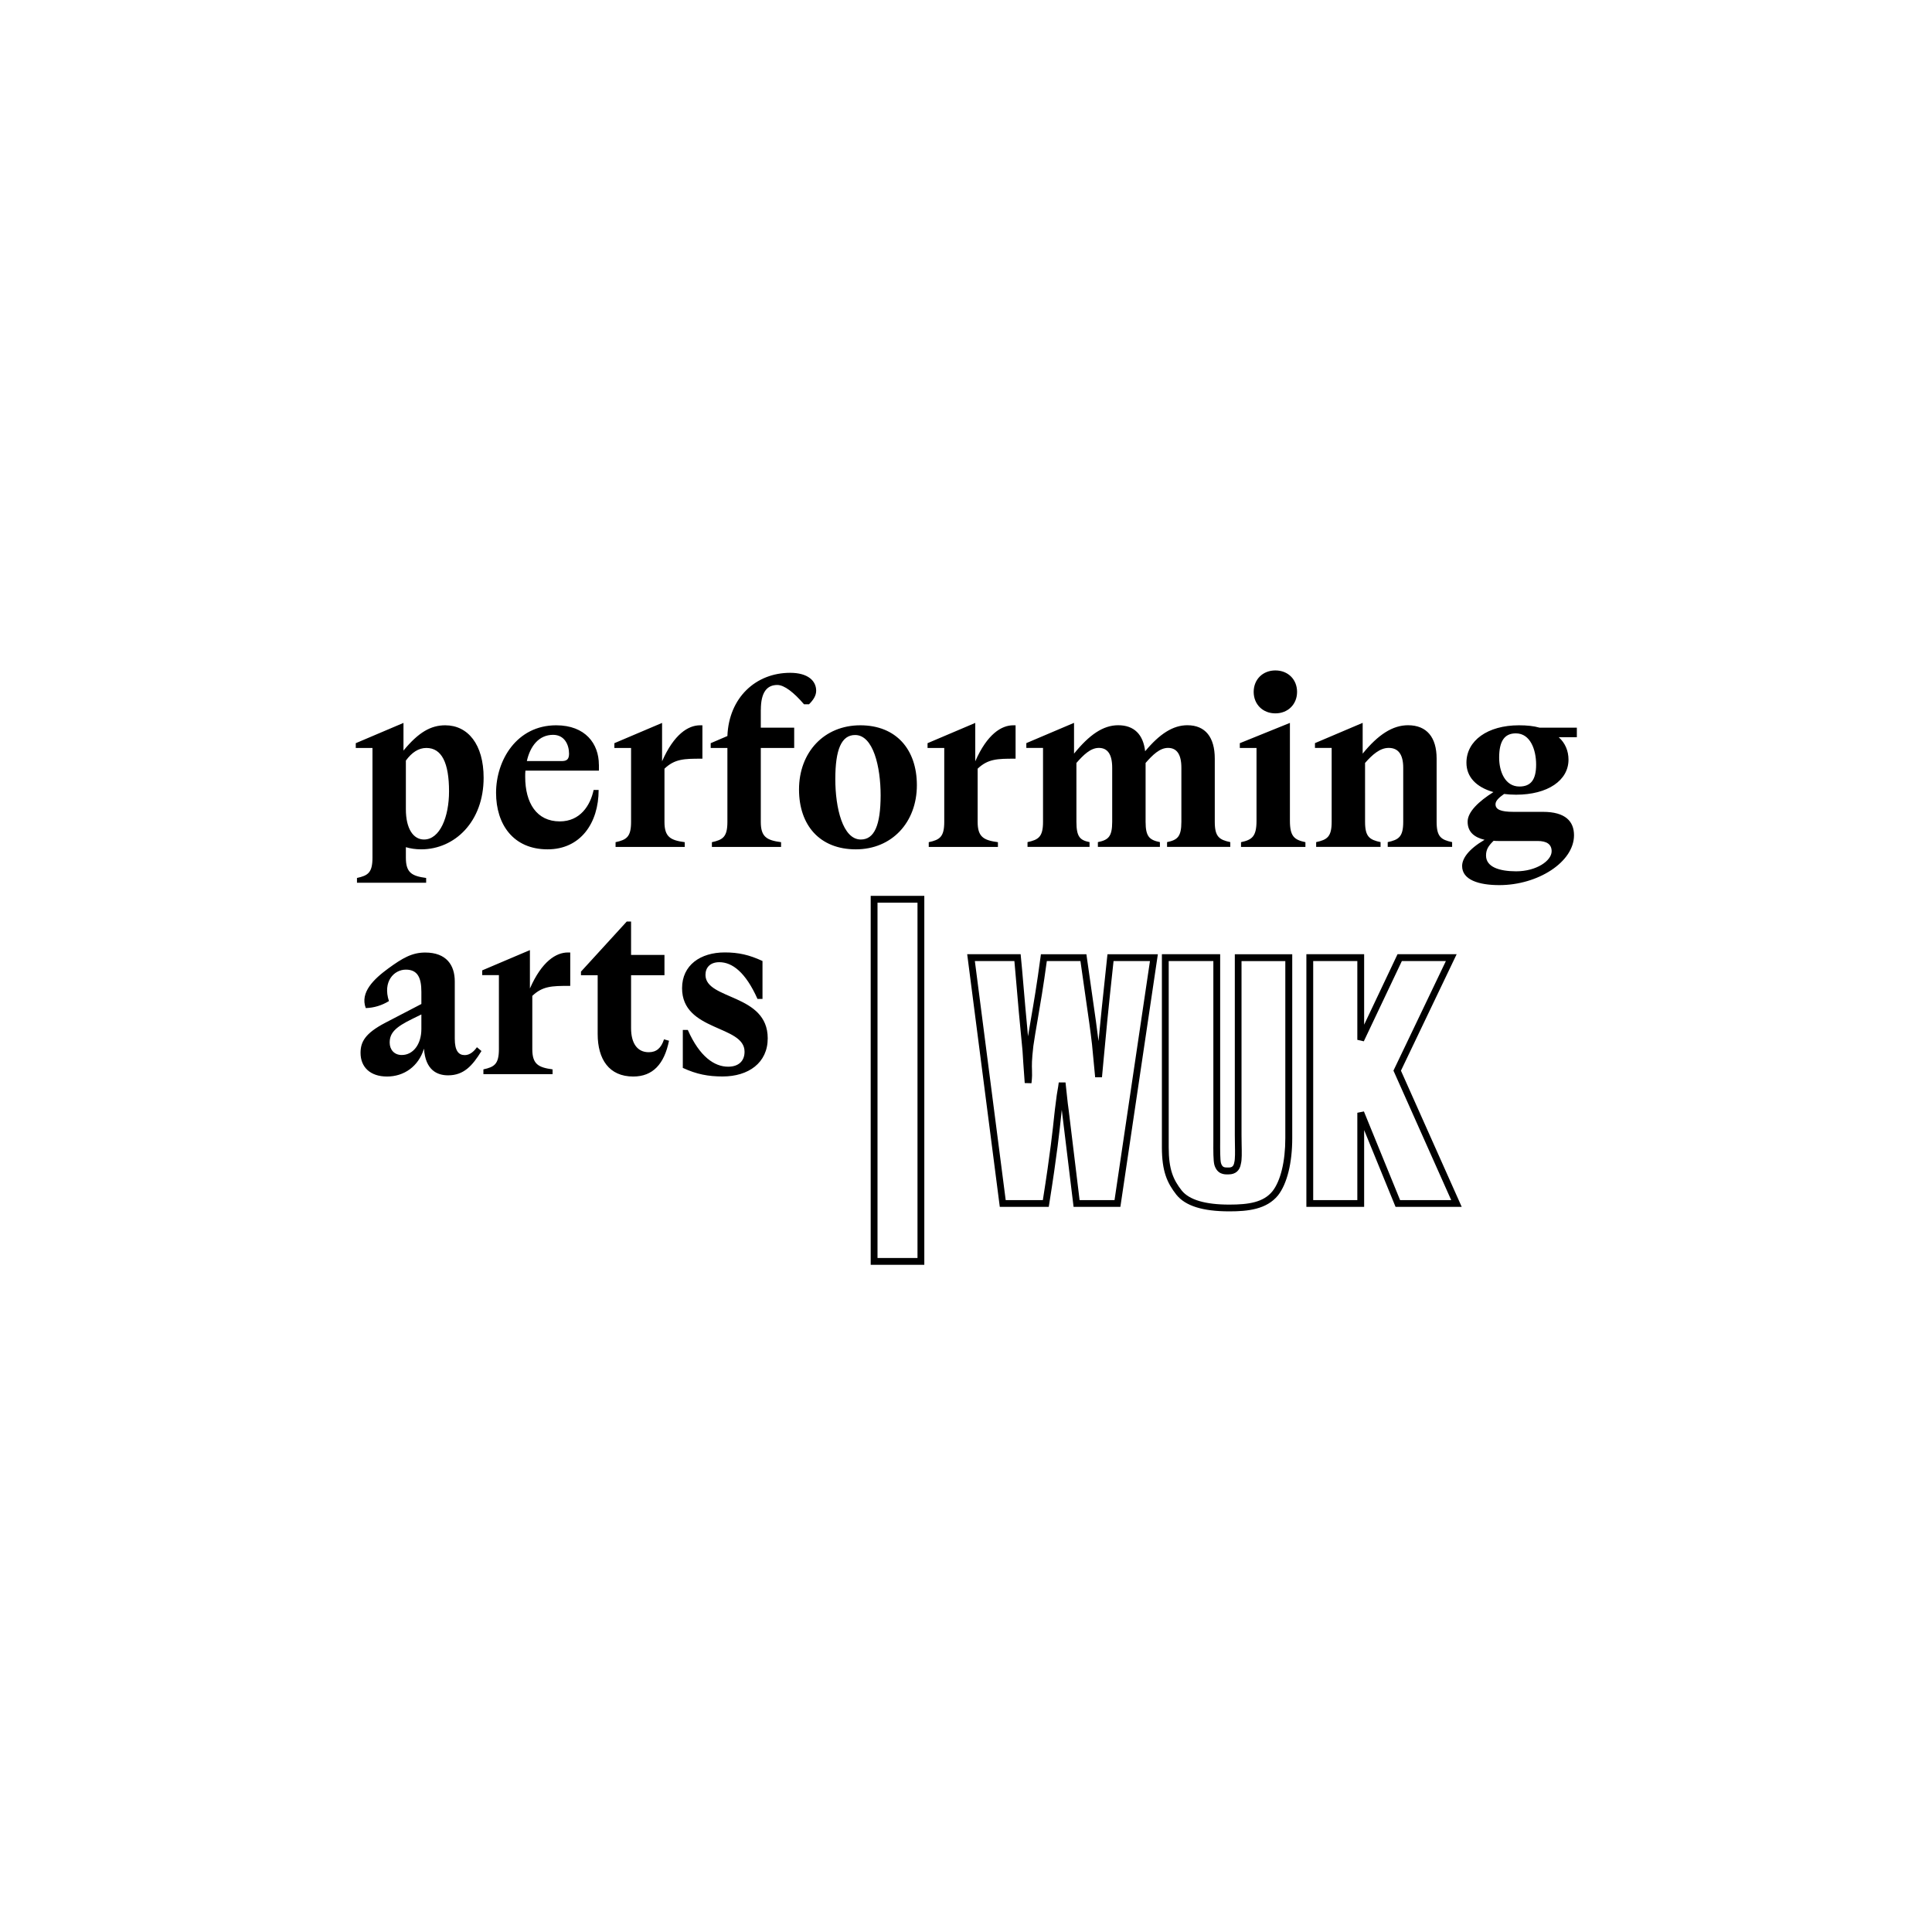 <?xml version="1.0" standalone="no"?>
<!DOCTYPE svg PUBLIC "-//W3C//DTD SVG 1.1//EN" "http://www.w3.org/Graphics/SVG/1.1/DTD/svg11.dtd">
<svg xmlns="http://www.w3.org/2000/svg" xmlns:xlink="http://www.w3.org/1999/xlink" version="1.1" id="Ebene_1" x="0px" y="0px" viewBox="0 0 340.16 340.16" style="enable-background:new 0 0 340.16 340.16;" xml:space="preserve" width="340.16" height="340.16">
<g>
	<path d="M216.44,213.28c-4.69,0-7.74-0.96-9.32-2.93c-1.62-2.07-2.55-4.1-2.55-8.35v-34h10.26l0,32.84   c-0.01,1.57-0.01,3.34,0.14,3.93c0.24,0.8,0.63,0.79,1.23,0.79l0.14,0c0.5,0,0.86-0.16,0.98-0.92c0.16-0.6,0.13-1.88,0.11-3.11   c-0.01-0.54-0.02-1.1-0.02-1.64v-31.88h10.11v32.39c0,4.36-0.91,8.02-2.5,10.06C223,212.94,219.71,213.28,216.44,213.28z    M205.77,169.21v32.8c0,3.92,0.81,5.7,2.29,7.6c1.32,1.64,4.14,2.48,8.38,2.48c3.42,0,6.03-0.4,7.61-2.37   c1.42-1.82,2.25-5.22,2.25-9.31v-31.19h-7.71v30.68c0,0.53,0.01,1.08,0.02,1.61c0.03,1.44,0.06,2.69-0.13,3.39   c-0.18,1.18-0.94,1.87-2.15,1.87l-0.12,0c-0.62,0.02-1.9,0.02-2.4-1.67c-0.2-0.76-0.19-2.46-0.18-4.26l0-0.95v-30.68H205.77z    M257.36,212.49h-11.65l-5.53-13.52v13.52h-10.17v-44.49h10.17v12.41l5.88-12.41h10.41l-9.81,20.51L257.36,212.49z M246.51,211.3h9   l-10.17-22.8l9.23-19.29h-7.75l-6.7,14.13l-1.14-0.26v-13.87h-7.77v42.09h7.77v-15.38l1.16-0.23L246.51,211.3z M197.26,212.49   h-8.24l-2.06-16.95c-0.01-0.05-0.01-0.1-0.02-0.15c0,0.01,0,0.03,0,0.04c-0.03,0.25-0.07,0.62-0.12,1.14   c-0.23,2.19-0.7,6.73-2.09,15.42l-0.08,0.5h-8.62l-5.74-44.49h9.41l0.05,0.54c0.14,1.34,0.27,2.89,0.43,4.78   c0.21,2.44,0.46,5.4,0.82,9.14c0.15-0.93,0.32-1.94,0.51-3.03c0.48-2.77,1.07-6.21,1.69-10.9l0.07-0.52h8.01l0.07,0.52   c0.37,2.69,0.7,4.94,0.98,6.89c0.47,3.26,0.82,5.68,1.08,7.88c0.32-3.35,0.71-7.25,1.52-14.75l0.06-0.54h8.87L197.26,212.49z    M190.08,211.3h6.15l6.24-42.09h-6.41c-1.01,9.32-1.35,12.94-1.73,17.12l-0.31,3.34l-1.2,0l-0.55-5.76   c-0.26-2.3-0.62-4.83-1.13-8.32c-0.26-1.83-0.56-3.92-0.91-6.38h-5.92c-0.6,4.45-1.17,7.75-1.63,10.42   c-0.3,1.72-0.55,3.2-0.74,4.53c-0.3,2.54-0.27,3.44-0.24,4.24c0.02,0.61,0.04,1.18-0.09,2.32l-1.19-0.03   c-0.25-3.32-0.31-4.48-0.35-5.08c-0.03-0.45-0.03-0.59-0.09-1.14c-0.47-4.66-0.77-8.2-1.01-11.04c-0.14-1.63-0.26-3.01-0.37-4.22   h-6.96l5.43,42.09h6.54c1.32-8.32,1.78-12.72,2-14.85c0.05-0.53,0.09-0.91,0.13-1.16c0.3-2.48,0.4-3.05,0.49-3.51   c0.05-0.29,0.1-0.52,0.18-1.2l1.19,0c0.19,1.68,0.27,2.46,0.32,2.95c0.07,0.65,0.08,0.78,0.23,1.86L190.08,211.3z"/>
	<path d="M162.74,222.69h-9.44v-64.96h9.44V222.69z M154.5,221.49h7.04v-62.56h-7.04V221.49z"/>
	<path d="M128.2,187.81c-2.39,0-5-1.72-7.1-6.47h-0.88v6.68c2.44,1.13,4.49,1.51,7.01,1.51c4.54,0,7.94-2.39,7.94-6.72   c0-7.9-10.96-6.72-10.96-11.17c0-1.3,0.84-2.23,2.44-2.23c2.27,0,4.62,1.76,6.72,6.47h0.88v-6.68c-2.35-1.09-4.24-1.51-6.64-1.51   c-4.28,0-7.52,2.23-7.52,6.3c0,7.64,11,6.47,11,11.17C131.1,186.76,130.09,187.81,128.2,187.81 M105.23,182.06   c0,4.45,2.02,7.48,6.26,7.48c3.44,0,5.46-2.18,6.3-6.3l-0.88-0.25c-0.5,1.55-1.34,2.27-2.69,2.27c-2.06,0-3.11-1.64-3.11-4.24   v-9.32h5.88v-3.57h-5.88v-5.88h-0.76l-8.06,8.82v0.63h2.94V182.06z M100.19,173.58h0.21v-5.88h-0.42c-2.06,0-4.58,1.55-6.68,6.34   v-6.76l-8.4,3.57v0.84h2.94v13.02c0,2.65-0.8,3.15-2.73,3.57v0.84h12.18v-0.84c-2.52-0.34-3.57-0.92-3.57-3.57v-9.37   C95.53,173.62,97.17,173.58,100.19,173.58 M68.61,183.57c0-1.72,1.01-2.73,4.03-4.2l1.55-0.76v2.56c0,2.77-1.51,4.58-3.44,4.58   C69.4,185.76,68.61,184.79,68.61,183.57 M68.48,176.26c-1.13-3.44,0.88-5.54,2.98-5.54s2.73,1.47,2.73,3.91v2.14l-6.38,3.32   c-3.53,1.85-4.33,3.36-4.33,5.29c0,2.48,1.68,4.16,4.66,4.16c2.98,0,5.54-1.76,6.51-4.91c0.25,3.78,2.31,4.7,4.24,4.7   c2.77,0,4.28-1.68,5.88-4.28l-0.8-0.67c-0.5,0.71-1.22,1.39-2.14,1.39c-1.09,0-1.76-0.76-1.76-2.9v-10.08   c0-2.86-1.47-5.08-5.21-5.08c-2.31,0-3.99,0.97-6.51,2.81c-2.52,1.85-5,4.2-3.95,6.97C65.88,177.44,67.22,177.02,68.48,176.26"/>
	<path d="M261.64,150.63c0-1.01,0.38-1.68,1.34-2.6c0.25,0.04,0.55,0.04,0.8,0.04h6.93c1.64,0,2.48,0.59,2.48,1.81   c0,1.68-2.69,3.53-6.26,3.53C263.95,153.4,261.64,152.64,261.64,150.63 M266.89,129.12c2.56,0,3.57,2.9,3.57,5.5   c0,2.65-0.92,3.86-2.94,3.86c-2.56,0-3.57-2.69-3.57-5.08C263.95,130.51,264.87,129.12,266.89,129.12 M267.43,127.7   c-5.5,0-9.24,2.69-9.24,6.59c0,2.44,1.64,4.28,4.75,5.17c-2.6,1.64-4.54,3.49-4.54,5.21c0,1.85,1.22,2.77,2.98,3.19   c-2.86,1.68-3.95,3.32-3.95,4.62c0,2.44,2.94,3.36,6.55,3.36c6.8,0,13.15-4.07,13.15-8.78c0-2.44-1.51-4.12-5.46-4.12h-5.17   c-2.31,0-3.19-0.42-3.19-1.34c0-0.63,0.63-1.18,1.51-1.81c0.67,0.08,1.34,0.13,2.1,0.13c5.59,0,9.24-2.52,9.24-6.17   c0-1.55-0.59-2.94-1.72-3.95h3.19v-1.68h-6.55C270.04,127.82,268.82,127.7,267.43,127.7 M240.34,134.33   c1.26-1.43,2.6-2.65,4.16-2.65c1.64,0,2.56,1.09,2.56,3.49v9.53c0,2.65-0.8,3.15-2.73,3.57v0.84h11.34v-0.84   c-1.93-0.42-2.73-0.92-2.73-3.57v-11.13c0-3.74-1.72-5.88-5.04-5.88c-2.69,0-5.25,1.64-7.98,5v-5.42l-8.4,3.57v0.84h2.94v13.02   c0,2.65-0.8,3.15-2.73,3.57v0.84h11.34v-0.84c-1.93-0.42-2.73-0.92-2.73-3.57V134.33z M227.11,127.28l-8.82,3.57v0.84h2.94v12.81   c0,2.81-0.8,3.36-2.73,3.78v0.84h11.34v-0.84c-1.93-0.42-2.73-0.97-2.73-3.78V127.28z M224.55,118.04c-2.23,0-3.82,1.6-3.82,3.78   c0,2.18,1.6,3.78,3.82,3.78s3.82-1.6,3.82-3.78C228.37,119.63,226.78,118.04,224.55,118.04 M189.52,134.33   c1.22-1.39,2.48-2.65,3.95-2.65c1.51,0,2.35,1.09,2.35,3.49v9.53c0,2.65-0.71,3.19-2.52,3.57v0.84h10.92v-0.84   c-1.81-0.38-2.52-0.92-2.52-3.57v-10.37c1.22-1.39,2.48-2.65,3.95-2.65c1.51,0,2.35,1.09,2.35,3.49v9.53   c0,2.65-0.71,3.19-2.52,3.57v0.84h11.13v-0.84c-1.93-0.42-2.73-0.92-2.73-3.57v-11.13c0-3.74-1.64-5.88-4.83-5.88   c-2.52,0-4.87,1.51-7.43,4.58c-0.34-2.94-1.93-4.58-4.75-4.58c-2.65,0-5.08,1.68-7.77,5v-5.42l-8.4,3.57v0.84h2.94v13.02   c0,2.65-0.8,3.15-2.73,3.57v0.84h10.92v-0.84c-1.68-0.34-2.31-0.92-2.31-3.57V134.33z M178.6,133.58h0.21v-5.88h-0.42   c-2.06,0-4.58,1.55-6.68,6.34v-6.76l-8.4,3.57v0.84h2.94v13.02c0,2.65-0.8,3.15-2.73,3.57v0.84h12.18v-0.84   c-2.52-0.34-3.57-0.92-3.57-3.57v-9.37C173.94,133.62,175.58,133.58,178.6,133.58 M151.56,147.81c-3.19,0-4.49-5.59-4.49-10.63   c0-5.25,1.09-7.77,3.49-7.77c3.19,0,4.49,5.59,4.49,10.63C155.04,145.29,153.95,147.81,151.56,147.81 M151.47,127.7   c-6.38,0-10.79,4.75-10.79,11.3c0,6.3,3.65,10.54,10,10.54s10.75-4.75,10.75-11.3C161.43,131.94,157.77,127.7,151.47,127.7    M133.96,124.97c0-3.11,1.09-4.37,2.9-4.37c1.22,0,2.9,1.3,4.7,3.4h0.88c0.76-0.76,1.26-1.51,1.26-2.39c0-1.72-1.43-3.15-4.58-3.15   c-6.05,0-10.79,4.37-11.05,11.13l-2.94,1.26v0.84h2.94v13.02c0,2.65-0.8,3.15-2.73,3.57v0.84h12.18v-0.84   c-2.52-0.34-3.57-0.92-3.57-3.57v-13.02h5.88v-3.57h-5.88V124.97z M123.46,133.58h0.21v-5.88h-0.42c-2.06,0-4.58,1.55-6.68,6.34   v-6.76l-8.4,3.57v0.84h2.94v13.02c0,2.65-0.8,3.15-2.73,3.57v0.84h12.18v-0.84c-2.52-0.34-3.57-0.92-3.57-3.57v-9.37   C118.8,133.62,120.43,133.58,123.46,133.58 M97.38,129.38c2.02,0,2.81,1.76,2.81,3.32c0,1.01-0.42,1.3-1.3,1.3h-6.13   C93.34,131.39,94.86,129.38,97.38,129.38 M105.44,134.63c0-3.65-2.35-6.93-7.52-6.93c-6.93,0-10.58,6.13-10.58,11.89   c0,5.54,3.02,9.95,9.07,9.95c5.8,0,8.99-4.62,8.99-10.46h-0.88c-0.59,2.77-2.39,5.54-5.96,5.54c-4.07,0-6.09-3.23-6.09-7.85   c0-0.38,0-0.76,0.04-1.09h12.94V134.63z M75.07,131.69c2.69,0,3.99,2.6,3.99,7.64c0,4.49-1.6,8.48-4.41,8.48   c-1.85,0-3.19-1.85-3.19-5.33v-8.57C72.51,132.48,73.69,131.69,75.07,131.69 M71.04,127.28l-8.4,3.57v0.84h2.94v19.32   c0,2.65-0.8,3.15-2.73,3.57v0.84h12.18v-0.84c-2.52-0.34-3.57-0.92-3.57-3.57v-1.85c0.84,0.25,1.72,0.38,2.69,0.38   c5.92,0,11-4.87,11-12.6c0-5.88-2.77-9.24-6.76-9.24c-2.52,0-4.7,1.22-7.35,4.45V127.28z"/>
</g>
</svg>